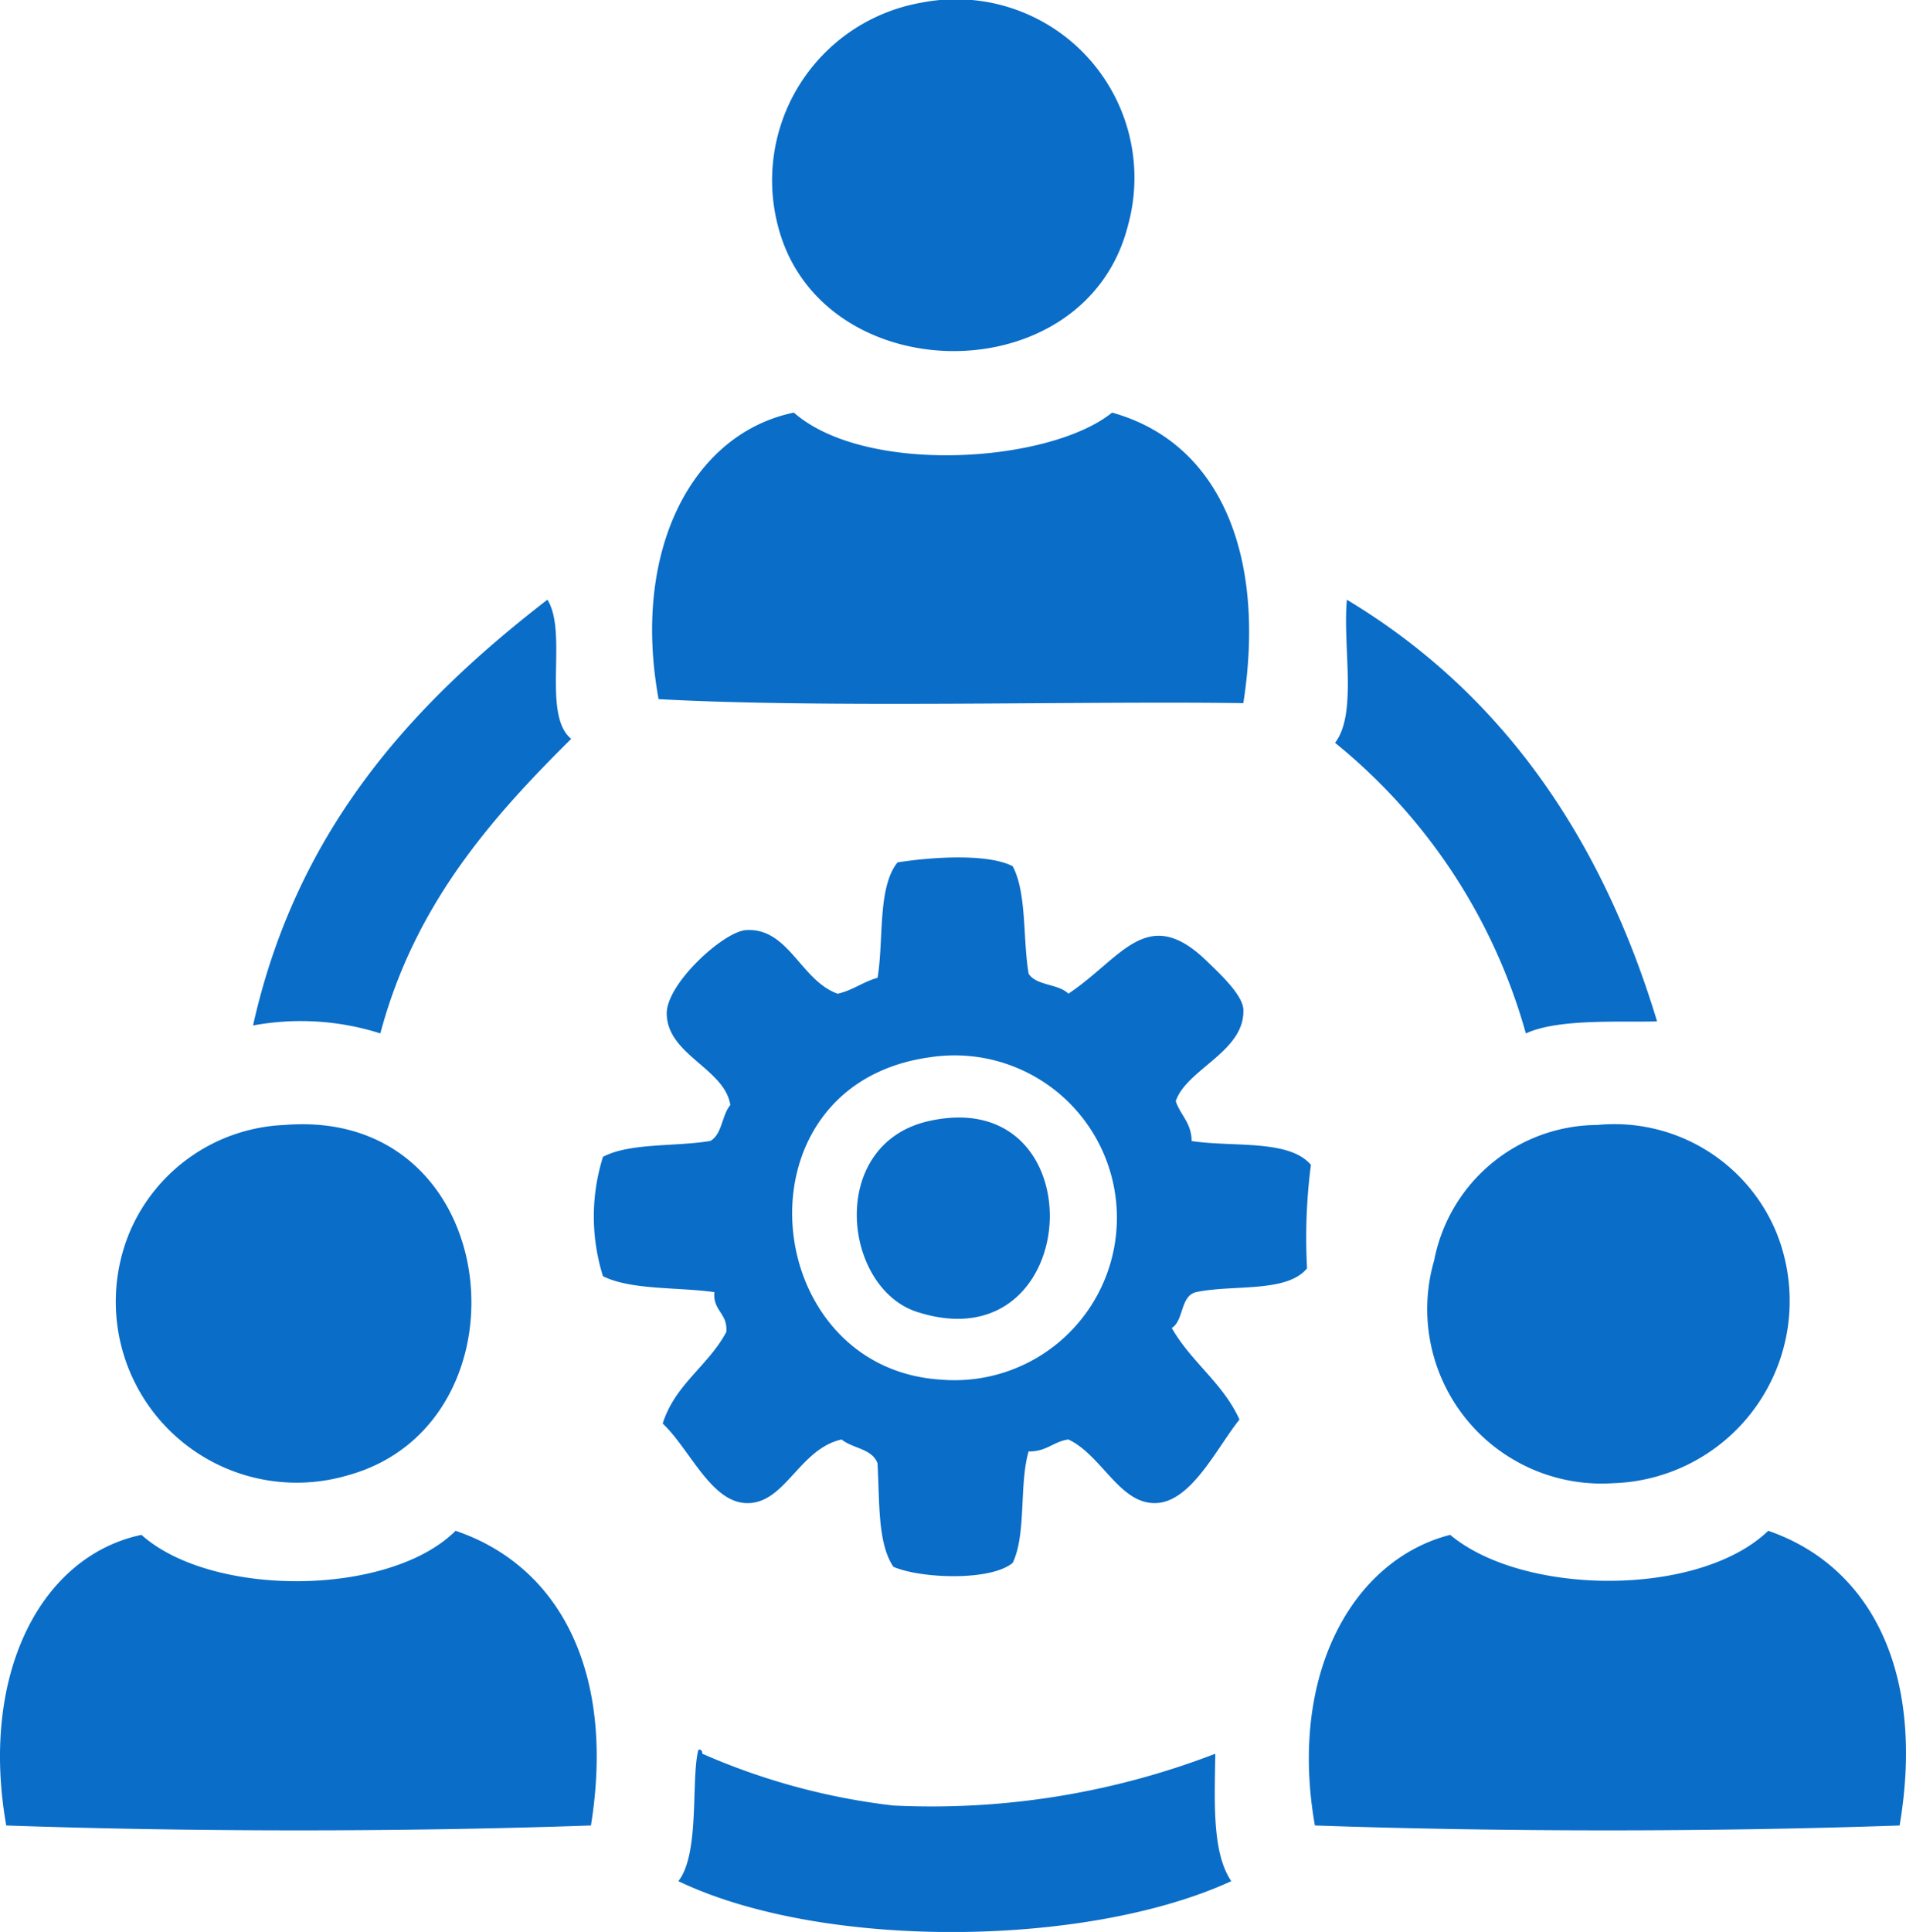 <svg xmlns="http://www.w3.org/2000/svg" width="66.922" height="67.804" viewBox="0 0 66.922 67.804">
  <g id="moi1" transform="translate(-6.663 -0.004)">
    <path id="路径_2184" data-name="路径 2184" d="M164.174.1a6.266,6.266,0,0,1,7.264,7.822c-1.506,5.931-10.814,5.812-12.291,0A6.33,6.33,0,0,1,164.174.1Zm11.315,24.582c-5.654-.083-14.651.183-20.53-.141-.958-5.244,1.2-9.324,4.749-10.056,2.534,2.215,8.986,1.766,11.174,0,3.792,1.054,5.419,5,4.607,10.2Zm-23.6,1.255c-2.853,2.825-5.505,5.853-6.7,10.336a9.2,9.2,0,0,0-4.47-.279c1.541-6.885,5.582-11.27,10.336-14.943.735,1.172-.212,4.026.837,4.886Zm27.233-4.887c5.354,3.214,8.905,8.227,10.895,14.8-1.2.04-3.466-.111-4.607.424a20.054,20.054,0,0,0-6.7-10.2c.79-1.026.264-3.368.416-5.031Zm-11.729,9.357c.5.949.349,2.538.559,3.772.273.427,1.047.347,1.395.7,1.88-1.249,2.766-3.2,4.888-1.118.39.382,1.238,1.153,1.256,1.677.054,1.476-1.989,2.079-2.374,3.212.162.491.551.754.558,1.4,1.456.222,3.42-.069,4.188.836a19.866,19.866,0,0,0-.136,3.632c-.717.873-2.611.557-3.912.838-.545.153-.41.988-.837,1.256.673,1.188,1.795,1.928,2.376,3.212-.8,1-1.69,2.888-2.931,2.932-1.278.044-1.895-1.678-3.077-2.233-.528.075-.773.434-1.395.42-.338,1.151-.073,2.907-.559,3.91-.766.648-3.232.554-4.189.139-.564-.832-.479-2.313-.558-3.632-.182-.515-.876-.519-1.259-.836-1.493.326-1.99,2.28-3.351,2.233-1.247-.04-1.995-1.919-2.932-2.792.435-1.378,1.6-2.027,2.233-3.212.058-.665-.476-.735-.418-1.4-1.306-.183-2.914-.066-3.912-.559a6.993,6.993,0,0,1,0-4.189c.947-.5,2.538-.35,3.772-.559.416-.237.4-.907.7-1.259-.2-1.286-2.218-1.757-2.233-3.21-.014-1.046,2-2.888,2.792-2.931,1.491-.084,1.914,1.776,3.211,2.234.531-.121.887-.417,1.4-.559.222-1.359-.006-3.169.7-4.05,1.119-.178,3.138-.333,4.05.136Zm-2.515,18.017a5.7,5.7,0,1,0-.42-11.31c-6.938.982-5.993,10.918.42,11.31Z" transform="translate(-125.172 0)" fill="#0a6dc8"/>
    <path id="路径_2185" data-name="路径 2185" d="M39.284,592.331c5.954-1.325,5.473,8.6-.42,6.7C36.241,598.187,35.7,593.129,39.284,592.331Zm-22.627.139c7.765-.631,8.792,10.473,2.234,12.291a6.353,6.353,0,0,1-7.68-8.519,6.181,6.181,0,0,1,5.446-3.772Zm46.089,0a6.156,6.156,0,0,1,6.287,3.772,6.4,6.4,0,0,1-5.73,8.8,6.123,6.123,0,0,1-6.284-7.822A5.864,5.864,0,0,1,62.746,592.47ZM22.663,606.714c3.686,1.254,5.606,5,4.749,10.341-6.519.228-14.011.228-20.53,0-.928-5.26,1.177-9.441,4.747-10.2,2.473,2.21,8.708,2.175,11.034-.146Zm46.089,0c3.636,1.256,5.509,5.011,4.609,10.341-6.52.228-14.011.228-20.53,0-.932-5.273,1.3-9.315,4.749-10.2,2.584,2.158,8.754,2.192,11.172-.146ZM31.184,614.4c.119-.025.131.054.139.137a23.318,23.318,0,0,0,6.7,1.817,27.721,27.721,0,0,0,11.311-1.817c-.025,1.7-.118,3.472.561,4.472-5.086,2.337-14.353,2.424-19.414,0C31.246,618.039,30.917,615.414,31.184,614.4Z" transform="translate(0 -552.984)" fill="#0a6dc8"/>
  </g>
</svg>

